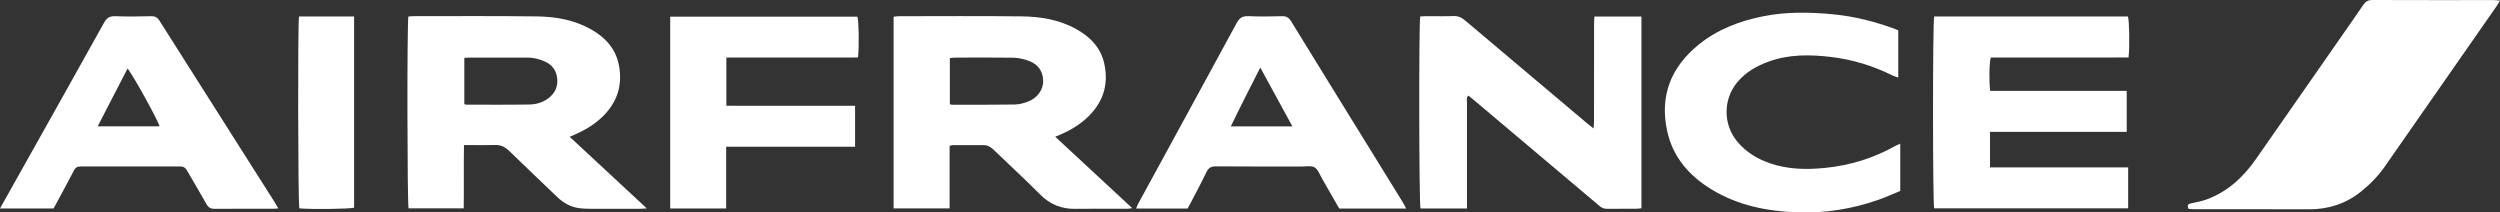 <svg width="400" height="34" viewBox="0 0 400 34" fill="none" xmlns="http://www.w3.org/2000/svg">
<rect x="0" y="0" width="400" height="34" fill="#333333" stroke="none"/>
<g clip-path="url(#clip0_11898_18152)">
<path d="M65.341 2.639C65.595 2.62 65.864 2.587 66.137 2.587C72.714 2.587 79.295 2.539 85.868 2.624C88.848 2.661 91.787 3.155 94.453 4.632C96.783 5.923 98.495 7.72 99.022 10.41C99.628 13.491 98.828 16.182 96.629 18.446C95.123 19.993 93.279 21.029 91.144 21.882C95.242 25.686 99.28 29.439 103.494 33.35C102.978 33.377 102.713 33.403 102.451 33.403C99.722 33.403 96.992 33.406 94.263 33.403C93.844 33.403 93.425 33.377 93.006 33.343C91.432 33.221 90.164 32.504 89.046 31.421C86.519 28.971 83.95 26.566 81.426 24.109C80.779 23.478 80.091 23.17 79.19 23.2C77.93 23.241 76.67 23.211 75.41 23.211C75.066 23.211 74.726 23.211 74.236 23.211C74.176 26.625 74.247 29.94 74.195 33.328H65.371C65.157 32.593 65.113 3.86 65.341 2.639ZM74.292 9.252V16.649C74.43 16.701 74.498 16.746 74.561 16.746C77.949 16.746 81.333 16.776 84.72 16.72C85.801 16.701 86.855 16.397 87.749 15.718C88.803 14.916 89.29 13.873 89.151 12.552C89.013 11.22 88.299 10.303 87.072 9.791C86.201 9.427 85.296 9.204 84.332 9.212C81.295 9.23 78.255 9.212 75.219 9.212C74.943 9.212 74.666 9.234 74.292 9.252Z" fill="white"/>
<path d="M168.838 21.879C172.97 25.712 176.997 29.446 181.155 33.306C180.759 33.354 180.538 33.403 180.317 33.403C177.554 33.406 174.791 33.373 172.028 33.414C169.799 33.447 167.986 32.694 166.408 31.105C163.981 28.659 161.435 26.329 158.952 23.935C158.504 23.5 158.01 23.218 157.382 23.218C155.737 23.211 154.095 23.218 152.45 23.226C152.319 23.226 152.188 23.278 151.938 23.33V33.343H142.975V2.68C143.237 2.65 143.499 2.594 143.764 2.594C150.304 2.591 156.843 2.542 163.383 2.617C166.434 2.65 169.44 3.125 172.17 4.639C174.425 5.89 176.126 7.612 176.69 10.21C177.378 13.361 176.593 16.115 174.335 18.442C172.828 19.997 170.977 21.025 168.838 21.879ZM151.971 16.653C152.143 16.712 152.207 16.757 152.274 16.757C155.628 16.757 158.982 16.772 162.332 16.724C163.013 16.712 163.72 16.534 164.366 16.3C165.982 15.725 166.973 14.322 166.905 12.849C166.83 11.208 165.959 10.117 164.183 9.587C163.491 9.379 162.755 9.238 162.037 9.23C158.997 9.189 155.957 9.208 152.921 9.215C152.622 9.215 152.319 9.26 151.975 9.29V16.653H151.971Z" fill="white"/>
<path d="M340.276 14.538V21.096H318.402V26.785H340.507V33.336H309.469C309.226 32.456 309.215 3.693 309.469 2.639H340.47C340.694 3.381 340.765 7.471 340.571 9.193C336.899 9.227 333.205 9.201 329.514 9.208C325.846 9.212 322.175 9.208 318.525 9.208C318.279 10.002 318.226 12.979 318.432 14.538H340.272H340.276Z" fill="white"/>
<path d="M350.158 33.421C349.933 32.901 350.027 32.645 350.547 32.538C351.395 32.36 352.263 32.204 353.074 31.903C356.447 30.66 358.941 28.336 360.953 25.449C365.671 18.691 370.379 11.925 375.09 5.163C376.103 3.708 377.128 2.26 378.119 0.787C378.478 0.252 378.878 0 379.57 0C386.042 0.026 392.511 0.015 398.983 0.015C399.282 0.015 399.577 0.056 400 0.089C399.779 0.457 399.637 0.727 399.465 0.972C393.498 9.535 387.53 18.093 381.562 26.651C380.501 28.177 379.207 29.491 377.764 30.652C375.333 32.605 372.544 33.503 369.414 33.488C363.327 33.458 357.243 33.48 351.156 33.477C350.816 33.477 350.472 33.436 350.162 33.417L350.158 33.421Z" fill="white"/>
<path d="M227.232 2.631C227.553 2.617 227.894 2.591 228.234 2.587C229.67 2.583 231.105 2.628 232.538 2.568C233.3 2.535 233.846 2.795 234.411 3.27C240.906 8.766 247.415 14.241 253.921 19.722C254.209 19.964 254.512 20.194 254.976 20.557C255.006 20.082 255.043 19.767 255.043 19.448C255.047 14.241 255.043 9.034 255.051 3.826C255.051 3.452 255.084 3.077 255.103 2.646H262.63V33.325C262.323 33.35 262.054 33.395 261.785 33.399C260.244 33.406 258.707 33.388 257.167 33.406C256.688 33.414 256.311 33.287 255.937 32.968C249.386 27.431 242.824 21.908 236.265 16.382C235.839 16.022 235.409 15.669 234.946 15.284C234.575 15.64 234.717 16.074 234.717 16.453C234.706 21.277 234.714 26.102 234.717 30.931C234.717 31.721 234.717 32.512 234.717 33.35H227.277C227.045 32.601 227 3.841 227.236 2.628L227.232 2.631Z" fill="white"/>
<path d="M0 33.358C1.047 31.487 1.997 29.795 2.946 28.103C7.519 19.949 12.103 11.806 16.646 3.637C17.08 2.858 17.544 2.561 18.434 2.594C20.356 2.661 22.281 2.643 24.203 2.594C24.85 2.579 25.201 2.81 25.534 3.337C29.524 9.653 33.536 15.959 37.544 22.268C39.668 25.612 41.795 28.956 43.919 32.304C44.117 32.616 44.293 32.942 44.532 33.354C44.166 33.377 43.931 33.399 43.699 33.399C40.588 33.399 37.473 33.384 34.362 33.414C33.727 33.421 33.356 33.221 33.042 32.664C32.025 30.845 30.937 29.064 29.905 27.253C29.651 26.807 29.348 26.629 28.825 26.633C23.508 26.648 18.194 26.648 12.877 26.633C12.35 26.633 12.059 26.826 11.823 27.282C10.944 28.979 10.032 30.656 9.127 32.341C8.948 32.675 8.761 33.005 8.563 33.358H0ZM25.53 20.216C25.388 19.44 21.174 11.802 20.404 10.971C18.823 14.033 17.256 17.065 15.629 20.216H25.527H25.53Z" fill="white"/>
<path d="M304.04 22.996V30.549C302.903 31.012 301.737 31.55 300.529 31.974C296.334 33.443 291.993 34.141 287.551 33.978C282.712 33.8 278.038 32.868 273.839 30.303C270.276 28.129 267.685 25.174 266.761 21.025C265.505 15.38 267.326 10.774 271.775 7.152C274.789 4.699 278.33 3.366 282.107 2.605C285.842 1.856 289.596 1.93 293.372 2.297C296.771 2.628 300.028 3.463 303.21 4.639C303.371 4.699 303.524 4.777 303.722 4.866V12.411C303.348 12.277 303.049 12.203 302.784 12.069C299.665 10.511 296.36 9.512 292.905 9.108C289.559 8.714 286.205 8.677 282.963 9.861C281.03 10.566 279.299 11.554 277.964 13.161C275.683 15.903 275.679 19.908 277.967 22.658C279.347 24.313 281.093 25.39 283.116 26.099C286.021 27.119 289.02 27.164 292.026 26.863C296.072 26.462 299.882 25.267 303.419 23.263C303.565 23.181 303.73 23.126 304.033 22.992L304.04 22.996Z" fill="white"/>
<path d="M224.996 33.369H214.276C213.36 31.769 212.455 30.17 211.531 28.578C211.169 27.95 210.899 27.13 210.342 26.785C209.83 26.466 208.989 26.648 208.293 26.644C203.713 26.637 199.129 26.659 194.548 26.618C193.771 26.611 193.352 26.863 193.023 27.549C192.241 29.179 191.385 30.771 190.555 32.374C190.383 32.708 190.192 33.039 190.013 33.369H181.776C181.903 33.068 181.985 32.82 182.108 32.597C187.366 22.959 192.638 13.328 197.872 3.674C198.317 2.858 198.807 2.546 199.738 2.587C201.518 2.665 203.305 2.642 205.089 2.59C205.807 2.568 206.211 2.806 206.588 3.418C210.858 10.381 215.162 17.328 219.454 24.276C221.118 26.967 222.778 29.658 224.439 32.352C224.614 32.638 224.764 32.938 224.999 33.362L224.996 33.369ZM206.786 20.22C205.04 17.024 203.391 14.007 201.645 10.811C200.004 14.047 198.448 17.069 196.934 20.22H206.786Z" fill="white"/>
<path d="M116.185 33.354H107.229V2.668H137.191C137.408 3.37 137.479 7.445 137.281 9.182C136.133 9.234 134.955 9.2 133.781 9.208C132.625 9.215 131.474 9.208 130.318 9.208C129.129 9.208 127.94 9.208 126.751 9.208C125.596 9.208 124.444 9.208 123.289 9.208C122.1 9.208 120.911 9.208 119.722 9.208C118.578 9.208 117.43 9.208 116.218 9.208V16.92C117.579 16.92 118.929 16.928 120.279 16.928C121.644 16.928 123.008 16.928 124.369 16.928C125.768 16.928 127.166 16.928 128.568 16.928C129.933 16.928 131.298 16.928 132.659 16.928C134.02 16.928 135.381 16.928 136.813 16.928V23.474H116.185V33.354Z" fill="white"/>
<path d="M47.838 2.639H56.655V33.232C55.881 33.443 49.737 33.514 47.894 33.336C47.685 32.623 47.625 3.971 47.842 2.639H47.838Z" fill="white"/>
</g>
<defs>
<clipPath id="clip0_11898_18152">
<rect width="400" height="34" fill="white"/>
</clipPath>
</defs>
</svg>
